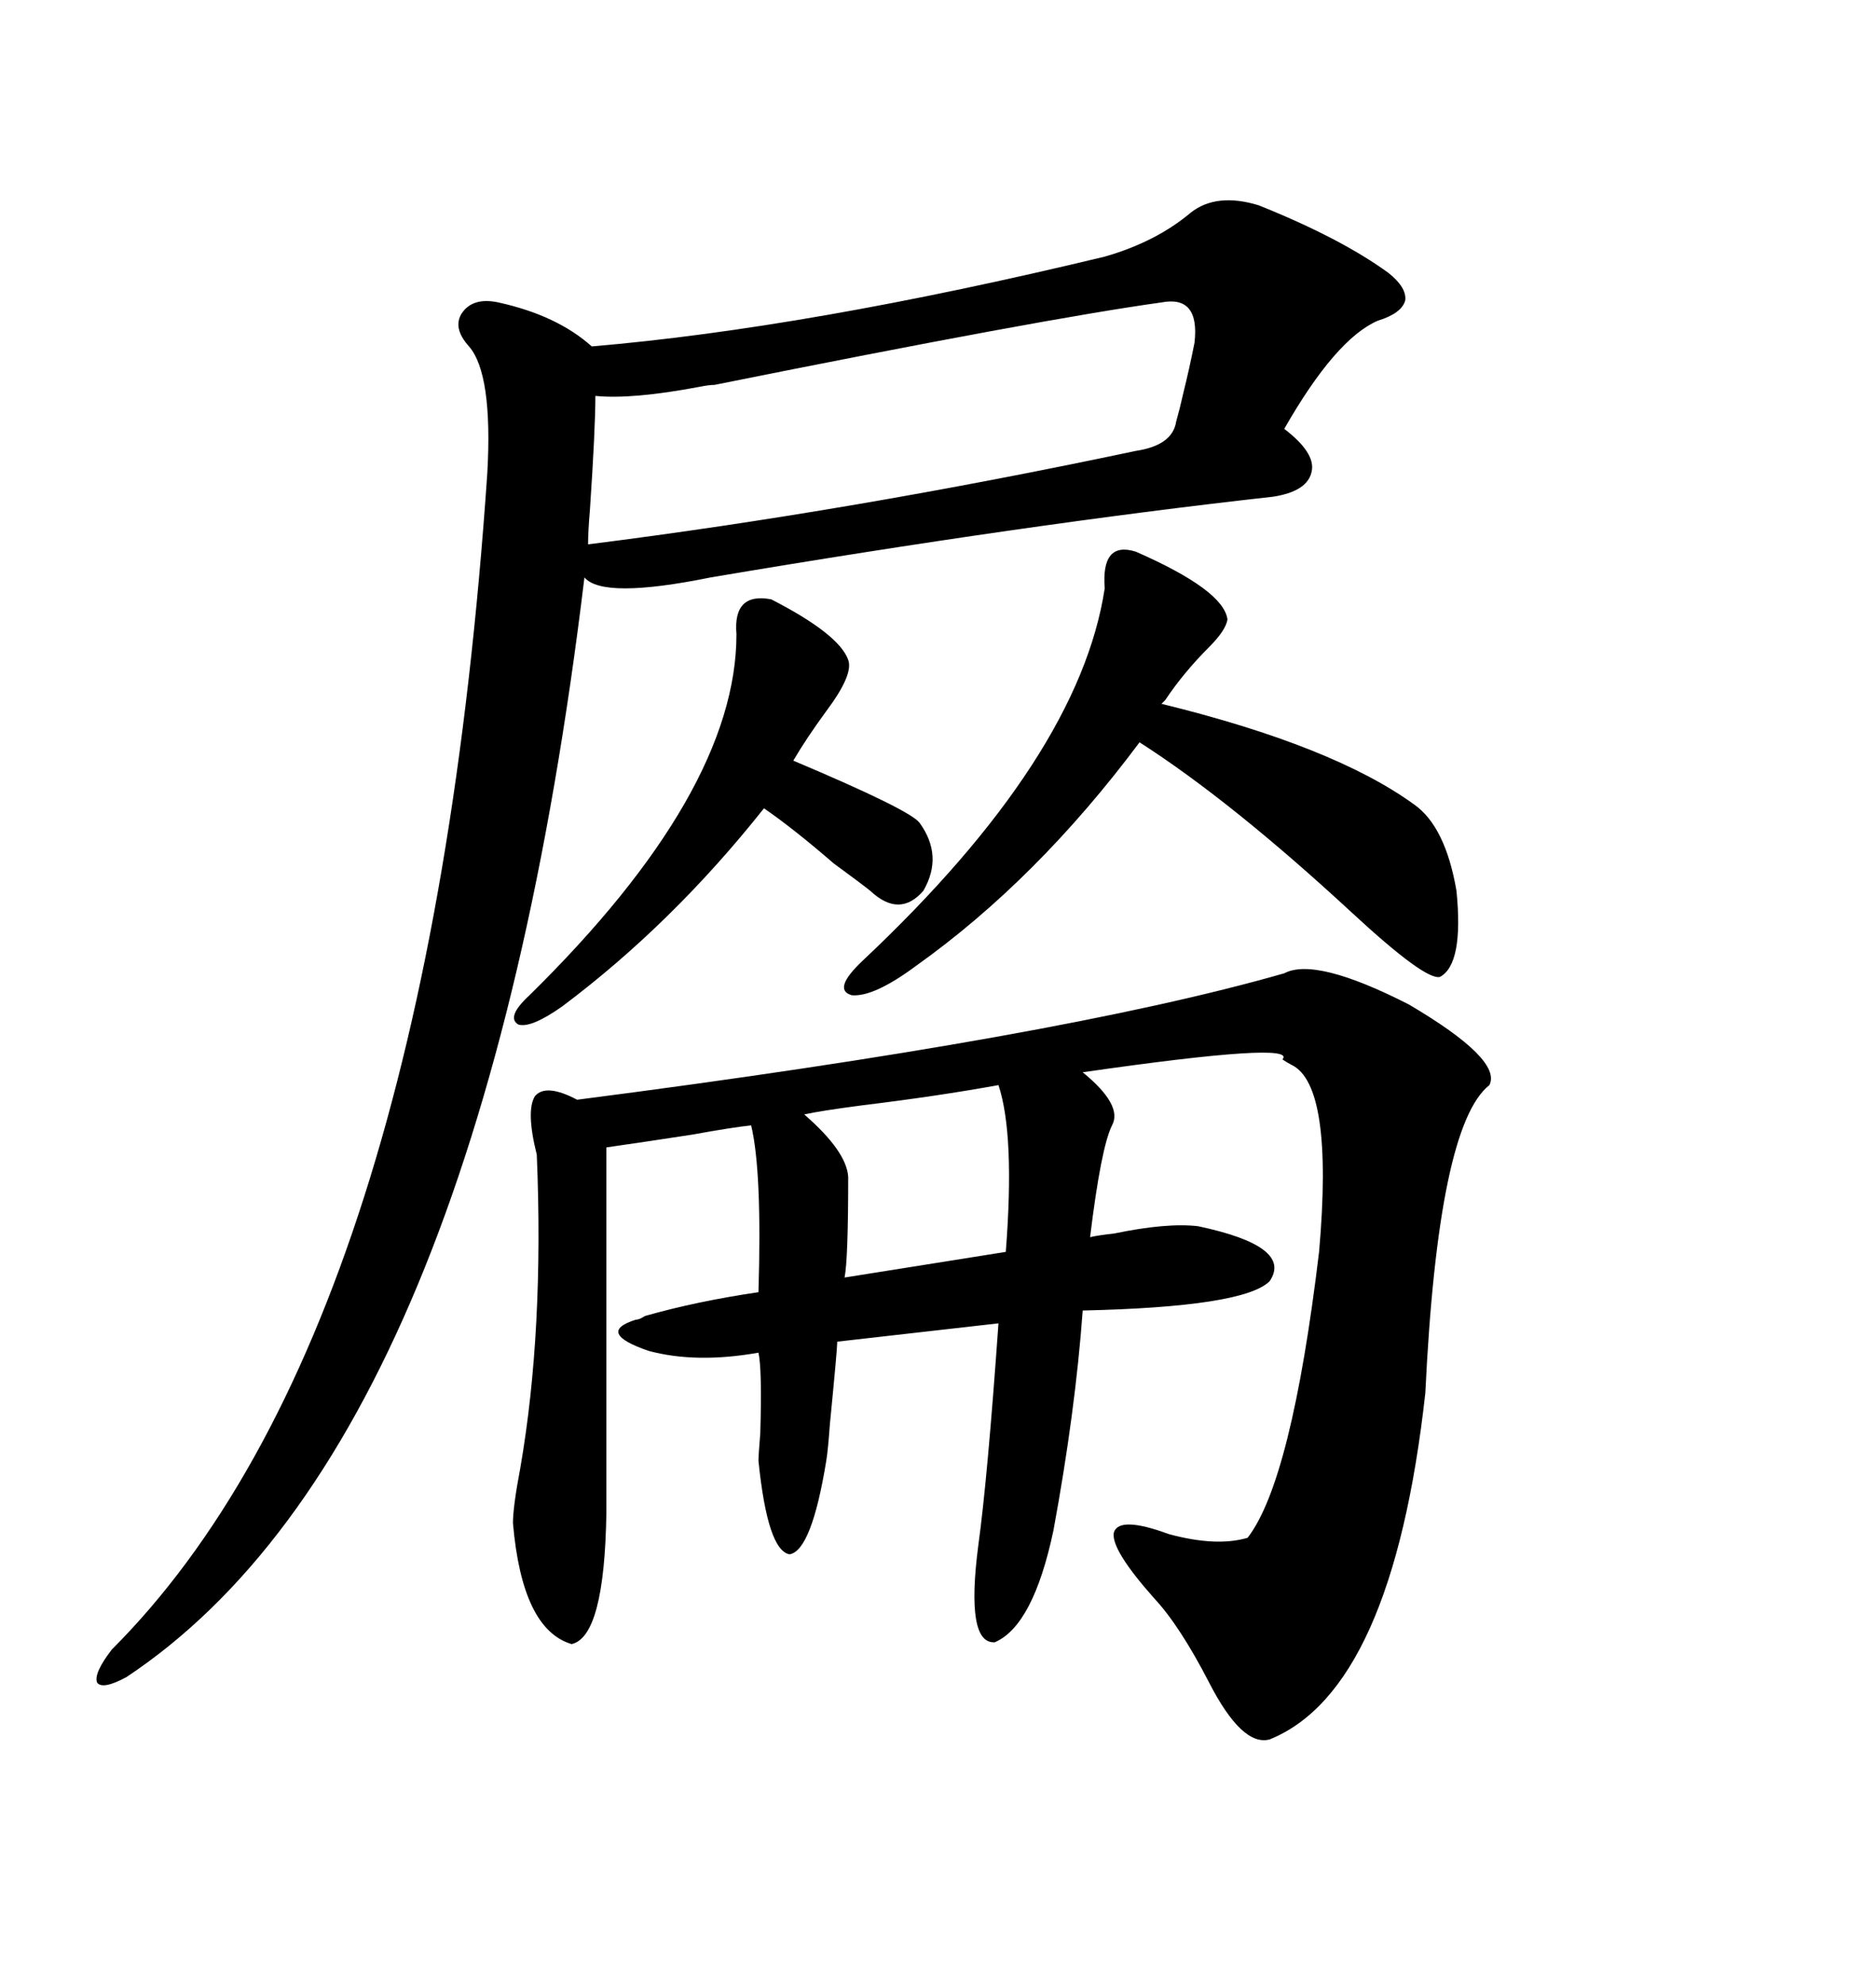 <svg xmlns="http://www.w3.org/2000/svg" xmlns:xlink="http://www.w3.org/1999/xlink" width="300" height="317.285"><path d="M121.29 206.54L121.29 206.54Q121.88 187.21 120.12 179.88L120.12 179.88Q117.19 180.18 110.74 181.35L110.74 181.35Q103.13 182.52 96.97 183.40L96.97 183.40L96.97 241.70Q96.68 261.62 91.41 262.79L91.41 262.79Q83.50 260.45 82.03 243.46L82.03 243.46Q82.03 240.82 83.20 234.67L83.20 234.67Q87.01 212.70 85.84 184.57L85.84 184.57Q84.08 177.54 85.55 175.20L85.55 175.20Q87.30 173.14 92.29 175.78L92.29 175.78Q169.63 165.82 205.37 155.57L205.37 155.57Q210.35 152.93 225.29 160.55L225.29 160.55Q240.23 169.34 238.18 173.44L238.18 173.44Q229.98 179.88 227.93 222.66L227.93 222.66Q222.66 270.12 203.03 278.03L203.03 278.03Q198.63 279.20 193.36 268.95L193.36 268.95Q188.67 259.86 184.57 255.47L184.57 255.47Q177.54 247.56 178.13 244.92L178.13 244.92Q179.00 242.29 186.91 245.21L186.91 245.21Q194.53 247.27 199.51 245.80L199.51 245.80Q206.54 236.72 210.94 200.10L210.94 200.10Q213.28 173.44 206.54 170.21L206.54 170.21Q205.96 169.92 205.08 169.34L205.08 169.34Q207.71 166.41 173.14 171.39L173.14 171.39Q179.59 176.66 177.83 179.88L177.83 179.88Q176.07 183.40 174.32 197.75L174.32 197.75Q175.49 197.46 178.13 197.17L178.13 197.17Q186.62 195.41 191.60 196.00L191.60 196.00Q206.84 199.22 203.03 204.79L203.03 204.79Q198.93 208.89 173.14 209.47L173.14 209.47Q171.97 225.59 168.46 244.63L168.46 244.63Q165.23 259.86 159.08 262.50L159.08 262.50Q154.39 262.79 156.45 246.97L156.45 246.97Q157.91 236.43 159.67 211.52L159.67 211.52L133.89 214.45Q133.89 215.63 132.71 227.64L132.71 227.64Q132.42 231.74 132.13 233.50L132.13 233.50Q129.79 247.85 126.27 248.44L126.27 248.44Q122.75 247.85 121.29 233.50L121.29 233.50Q121.29 232.62 121.58 229.10L121.58 229.10Q121.88 218.85 121.29 216.21L121.29 216.21Q111.33 217.97 103.71 215.92L103.71 215.92Q95.21 212.99 101.66 210.94L101.66 210.94Q102.25 210.94 103.13 210.35L103.13 210.35Q111.33 208.01 121.29 206.54ZM190.43 33.98L190.43 33.98Q194.53 30.76 201.27 32.81L201.27 32.81Q214.45 38.09 222.07 43.65L222.07 43.65Q225 46.00 224.71 48.05L224.71 48.05Q224.12 50.10 220.31 51.27L220.31 51.27Q213.57 54.20 205.37 68.55L205.37 68.55Q210.35 72.36 209.77 75.29L209.77 75.29Q209.18 78.52 203.61 79.39L203.61 79.39Q164.06 83.79 113.67 92.29L113.67 92.29Q96.39 95.80 93.46 92.29L93.46 92.29Q76.76 230.57 20.21 268.07L20.21 268.07Q16.41 270.12 15.53 268.95L15.53 268.95Q14.94 267.48 17.87 263.67L17.87 263.67Q68.55 212.99 77.93 75.59L77.93 75.59Q78.81 59.77 75 55.37L75 55.37Q72.36 52.44 73.83 50.10L73.83 50.10Q75.59 47.46 79.69 48.34L79.69 48.34Q89.06 50.39 94.63 55.37L94.63 55.37Q129.20 52.44 176.66 41.02L176.66 41.02Q184.86 38.67 190.43 33.98ZM185.74 48.34L185.74 48.34Q166.70 50.98 114.26 61.52L114.26 61.52Q113.38 61.52 111.91 61.82L111.91 61.82Q101.07 63.87 95.21 63.28L95.21 63.28Q95.21 68.55 94.34 81.45L94.34 81.45Q94.04 84.96 94.04 87.01L94.04 87.01Q135.94 81.74 181.64 72.07L181.64 72.07Q187.50 71.19 188.09 67.38L188.09 67.38Q188.67 65.33 189.26 62.70L189.26 62.70Q190.14 59.18 191.02 54.79L191.02 54.79Q191.89 47.17 185.74 48.34ZM181.64 88.18L181.64 88.18Q195.70 94.34 196.29 99.02L196.29 99.02Q196.00 100.78 193.36 103.42L193.36 103.42Q189.26 107.52 186.33 111.91L186.33 111.91L185.74 112.50Q213.28 119.24 226.17 128.61L226.17 128.61Q231.15 132.13 232.91 142.38L232.91 142.38Q234.08 154.10 230.27 156.15L230.27 156.15Q227.93 156.74 216.21 145.90L216.21 145.90Q196.88 128.03 182.23 118.65L182.23 118.65Q165.82 140.63 146.48 154.39L146.48 154.39Q139.75 159.38 136.23 159.08L136.23 159.08Q133.01 158.20 137.99 153.52L137.99 153.52Q172.56 121.00 176.66 94.04L176.66 94.04Q176.07 86.43 181.64 88.18ZM123.34 95.80L123.34 95.80Q134.18 101.37 135.64 105.47L135.64 105.47Q136.52 107.81 132.13 113.67L132.13 113.67Q128.91 118.07 126.86 121.58L126.86 121.58Q145.61 129.49 147.07 131.54L147.07 131.54Q150.88 136.82 147.66 142.38L147.66 142.38Q143.85 146.78 139.16 142.38L139.16 142.38Q137.70 141.21 133.30 137.99L133.30 137.99Q126.86 132.42 122.17 129.20L122.17 129.20Q107.52 147.66 89.94 160.84L89.94 160.84Q84.96 164.36 82.91 163.77L82.91 163.77Q80.86 162.60 84.67 159.08L84.67 159.08Q117.77 126.56 117.77 101.37L117.77 101.37Q117.19 94.63 123.34 95.80ZM135.06 204.20L160.84 200.10Q162.30 181.35 159.67 173.44L159.67 173.44Q150 175.20 137.99 176.66L137.99 176.66Q131.25 177.54 128.61 178.13L128.61 178.13Q135.35 183.98 135.64 188.09L135.64 188.09Q135.64 201.27 135.06 204.20L135.06 204.20Z"/></svg>